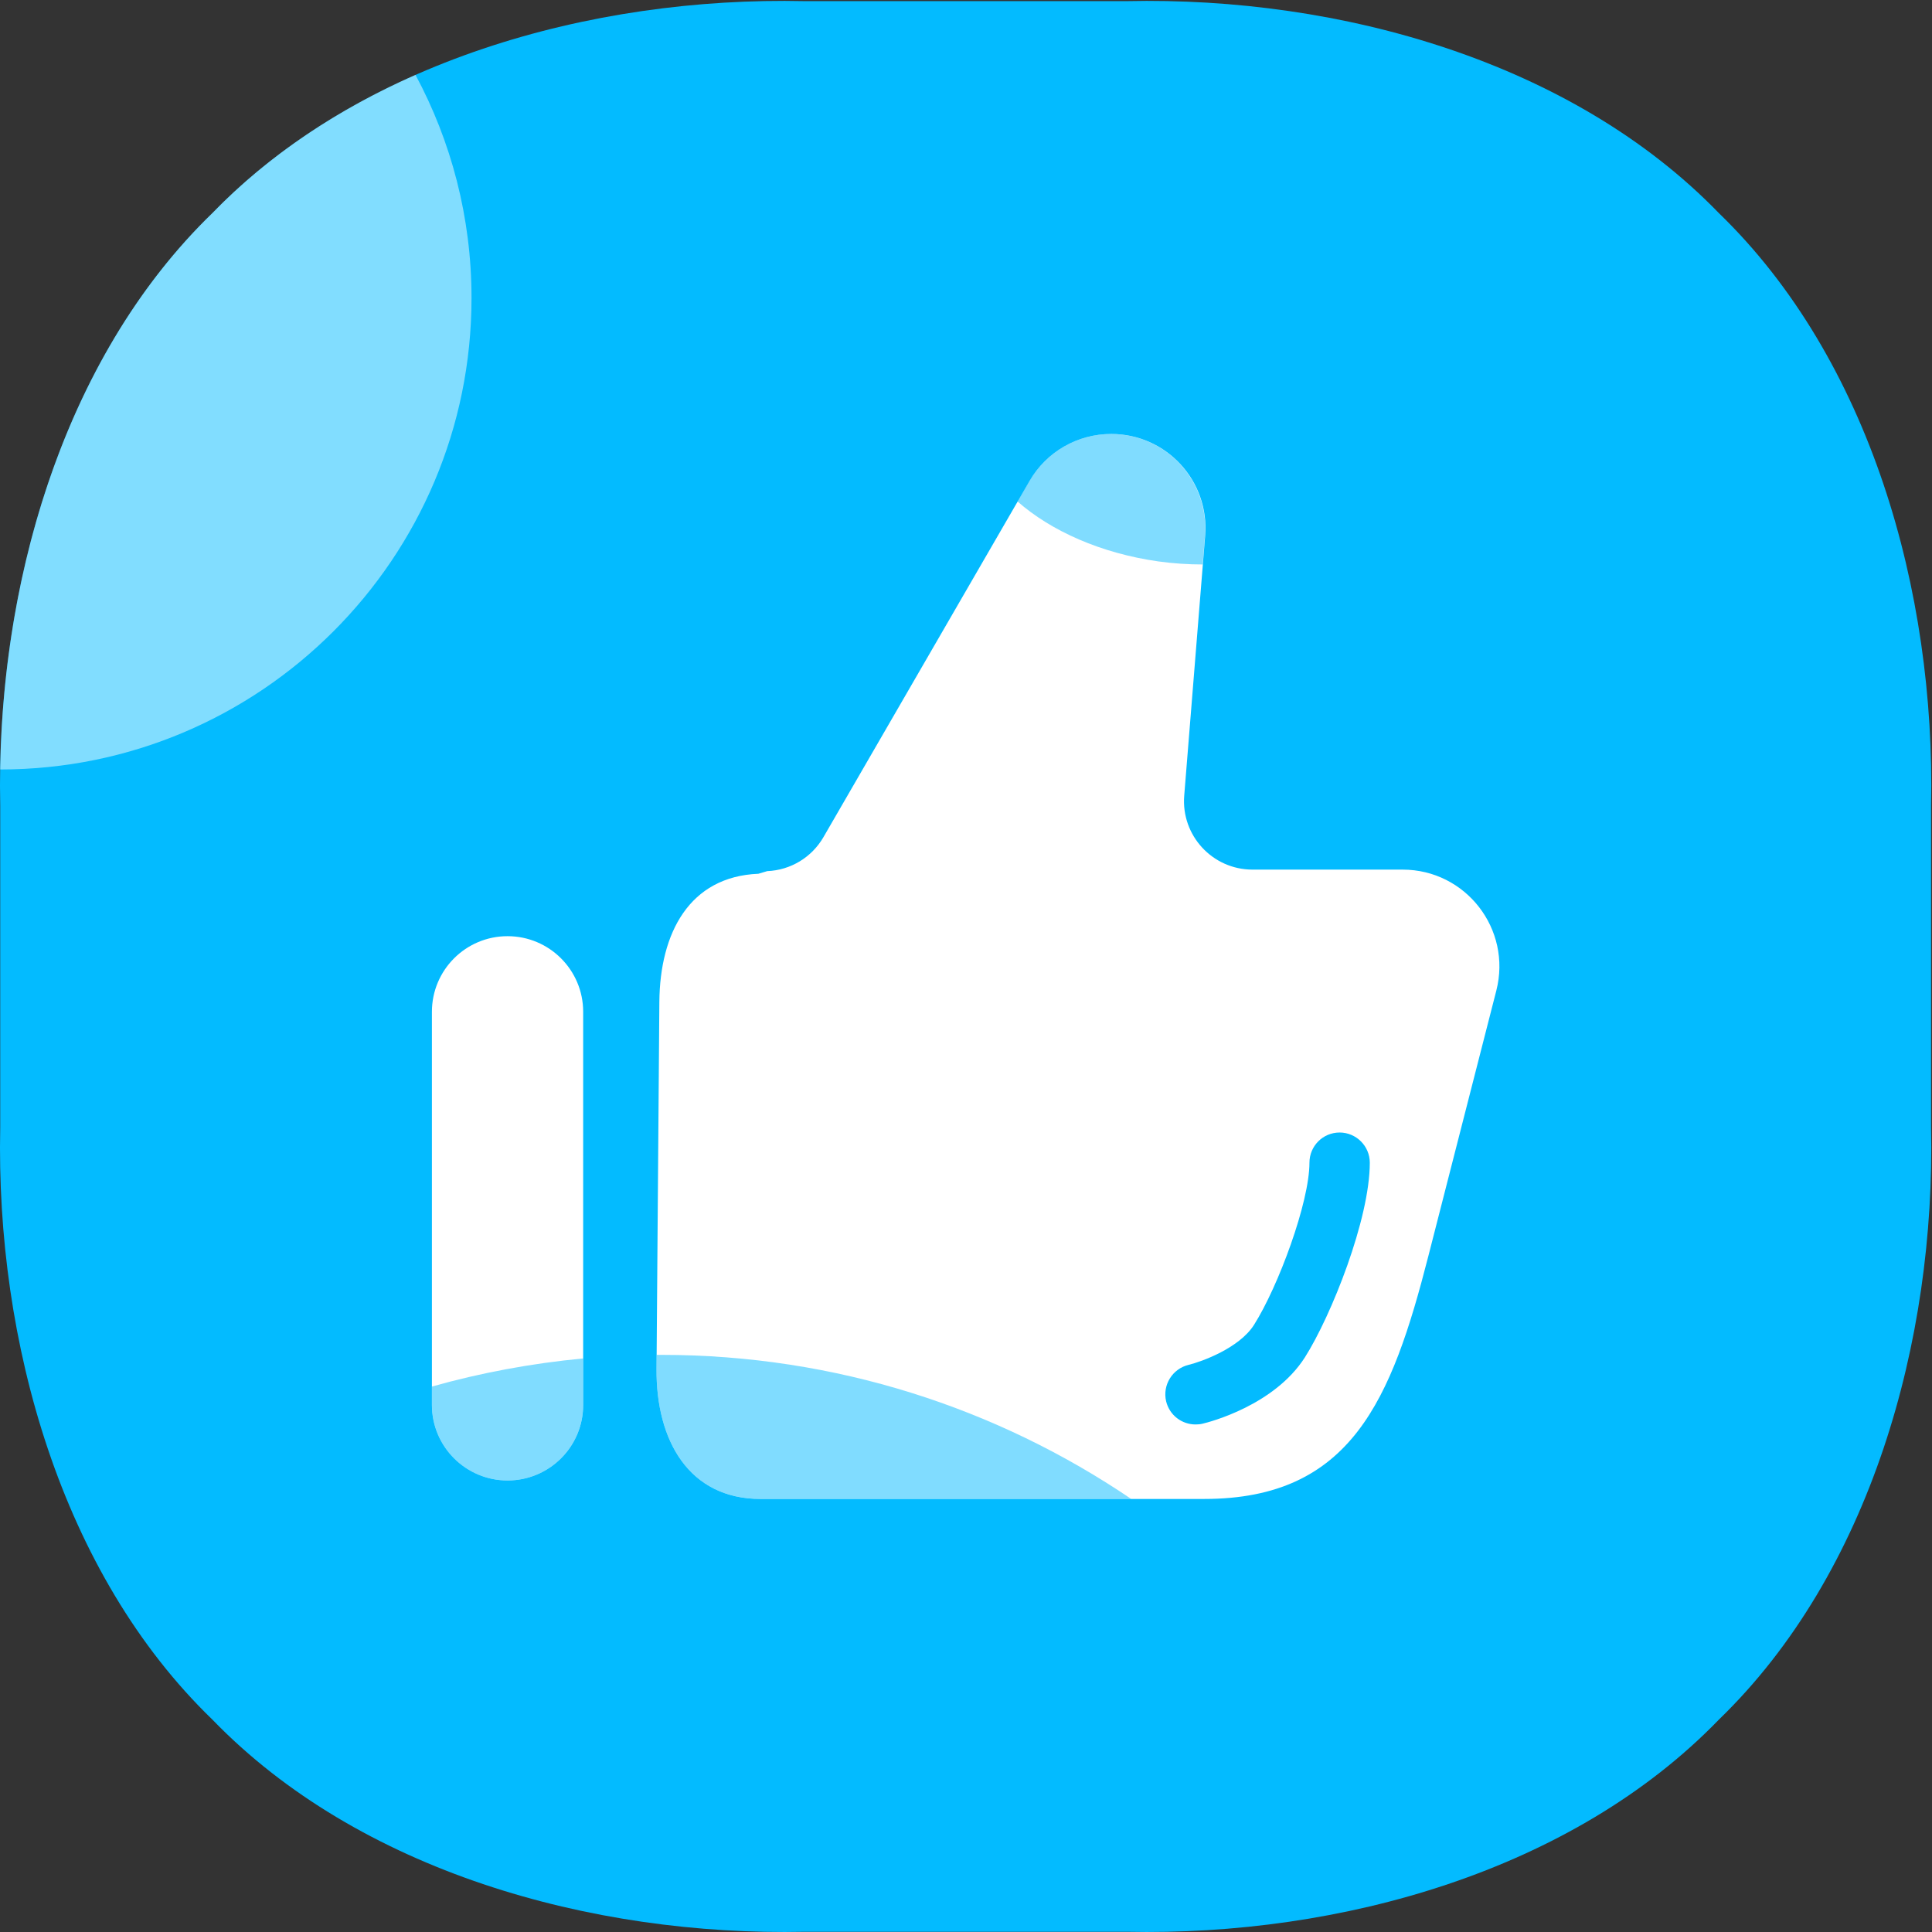<?xml version="1.0" standalone="no"?><!DOCTYPE svg PUBLIC "-//W3C//DTD SVG 1.1//EN" "http://www.w3.org/Graphics/SVG/1.1/DTD/svg11.dtd"><svg class="icon" width="200px" height="200.00px" viewBox="0 0 1024 1024" version="1.1" xmlns="http://www.w3.org/2000/svg"><rect x="0" y="0" width="1024" height="1024" fill="#333333" stroke="none"/><path d="M426.543 0.6h170.531C710.527-1.899 833.477 32.887 911.046 112.954c80.167 77.568 114.853 200.519 112.454 313.972v170.531c2.399 113.454-32.287 236.404-112.454 313.972-77.568 80.167-200.519 114.853-313.972 112.454H426.543c-113.454 2.399-236.404-32.287-313.972-112.454C32.403 833.961-2.283 711.011 0.116 597.557V427.026C-2.283 313.473 32.403 190.523 112.57 112.954 190.139 32.887 313.089-1.899 426.543 0.6z" fill="#03BBFF" /><path d="M112.57 112.954C36.901 186.224 1.715 299.878 0.116 407.834c137.944 0 249.798-111.955 249.798-249.898 0-42.783-10.796-83.066-29.688-118.252-40.584 17.893-77.568 42.183-107.656 73.27z" fill="#FFFFFF" opacity=".5" /><path d="M793.094 524.987l-36.085 140.943c-19.392 75.669-40.683 128.548-118.752 128.548H403.152c-37.985 0-55.477-30.987-55.178-68.972l1.499-194.521c0.3-36.485 15.894-66.373 52.479-67.872l4.698-1.399c12.395-0.5 23.59-7.297 29.788-17.993L545.694 254.896c8.896-15.394 25.39-24.89 43.282-24.89 29.188 0 52.179 24.89 49.78 53.978l-11.095 137.744c-1.699 21.091 14.994 39.184 36.185 39.184h79.568c33.486 0 57.976 31.587 49.68 64.074z m-83.066 75.269c-8.896 0-15.993 7.197-15.993 15.993 0 20.991-16.493 65.573-29.388 85.965-7.797 12.295-27.689 19.492-34.686 21.191-8.597 2.099-13.894 10.696-11.895 19.292 1.799 7.397 8.297 12.295 15.594 12.295 1.2 0 2.499-0.1 3.698-0.4 3.898-0.9 38.085-9.796 54.278-35.186 13.994-22.091 34.386-73.27 34.386-103.158 0-8.796-7.197-15.993-15.993-15.993zM269.007 784.681c-22.091 0-40.084-17.893-40.084-40.084V536.282c0-22.091 17.893-40.084 40.084-40.084 22.091 0 40.084 17.893 40.084 40.084V744.697c0 22.091-17.993 39.984-40.084 39.984z" fill="#FFFFFF" /><path d="M637.457 299.178l1.2-15.194c2.299-29.088-20.592-53.978-49.78-53.978-17.793 0-34.286 9.496-43.282 24.89l-6.297 10.896c17.893 15.694 44.282 27.489 74.77 31.787 7.997 1.1 15.794 1.599 23.39 1.599zM269.007 784.681c22.091 0 40.084-17.893 40.084-40.084v-24.59c-27.489 2.599-54.278 7.597-80.167 14.894v9.596c0 22.291 17.893 40.184 40.084 40.184zM350.574 718.108h-2.499l-0.1 7.397c-0.3 37.985 17.193 68.972 55.178 68.972h196.42c-71.071-48.18-156.736-76.369-248.999-76.369z" fill="#03BBFF" opacity=".5" /></svg>